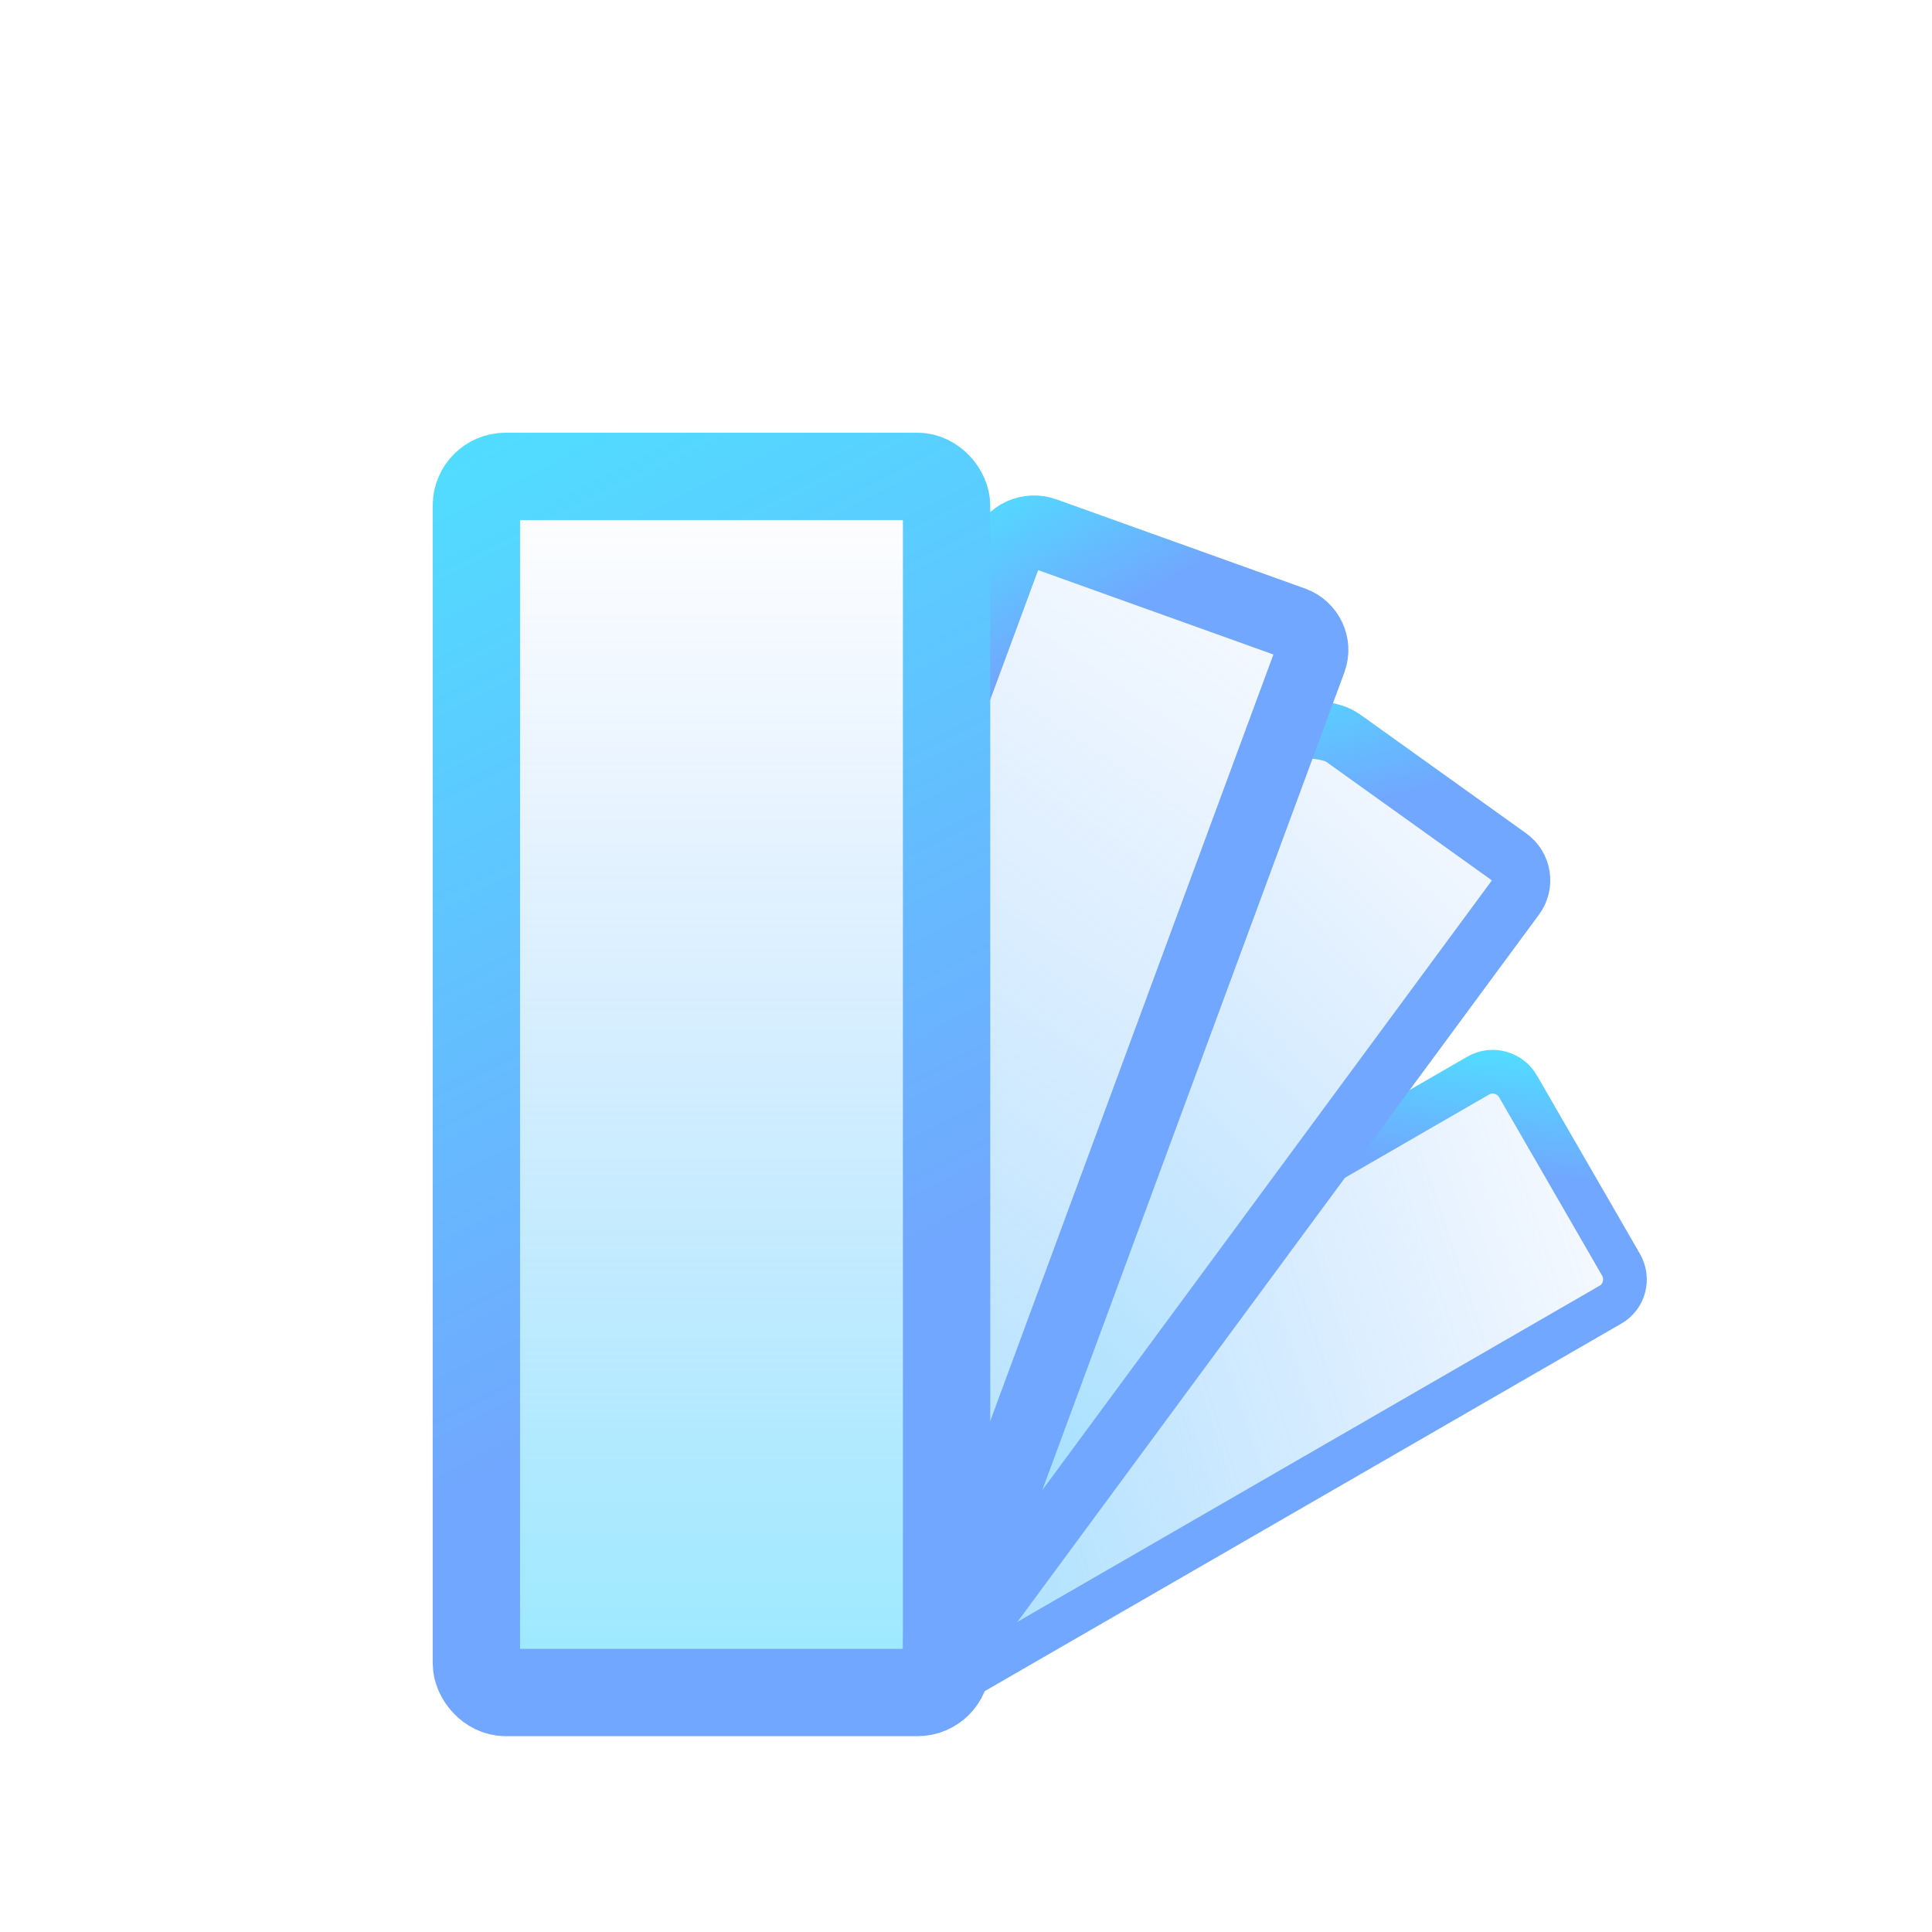 <?xml version="1.0" encoding="UTF-8"?>
<svg width="73px" height="73px" viewBox="0 0 73 73" version="1.1" xmlns="http://www.w3.org/2000/svg" xmlns:xlink="http://www.w3.org/1999/xlink">
    <title>10亿色</title>
    <defs>
        <linearGradient x1="44.679%" y1="186.197%" x2="57.766%" y2="-14.734%" id="linearGradient-1">
            <stop stop-color="#4CE5FF" offset="0%"></stop>
            <stop stop-color="#71A7FE" stop-opacity="0" offset="99.979%"></stop>
        </linearGradient>
        <linearGradient x1="41.735%" y1="-24.514%" x2="52.587%" y2="-0.021%" id="linearGradient-2">
            <stop stop-color="#4CE5FF" offset="0%"></stop>
            <stop stop-color="#71A7FE" offset="99.979%"></stop>
        </linearGradient>
        <linearGradient x1="50%" y1="154.63%" x2="56.048%" y2="-14.734%" id="linearGradient-3">
            <stop stop-color="#4CE5FF" offset="0%"></stop>
            <stop stop-color="#71A7FE" stop-opacity="0" offset="99.979%"></stop>
        </linearGradient>
        <linearGradient x1="43.564%" y1="-24.514%" x2="52.014%" y2="-0.021%" id="linearGradient-4">
            <stop stop-color="#4CE5FF" offset="0%"></stop>
            <stop stop-color="#71A7FE" offset="99.979%"></stop>
        </linearGradient>
        <linearGradient x1="41.969%" y1="185.611%" x2="55.969%" y2="-14.734%" id="linearGradient-5">
            <stop stop-color="#4CE5FF" offset="0%"></stop>
            <stop stop-color="#71A7FE" stop-opacity="0" offset="99.979%"></stop>
        </linearGradient>
        <linearGradient x1="43.648%" y1="-24.514%" x2="51.988%" y2="-0.021%" id="linearGradient-6">
            <stop stop-color="#4CE5FF" offset="0%"></stop>
            <stop stop-color="#71A7FE" offset="99.979%"></stop>
        </linearGradient>
        <linearGradient x1="65.547%" y1="120.741%" x2="65.547%" y2="0%" id="linearGradient-7">
            <stop stop-color="#4CE5FF" stop-opacity="0.703" offset="0%"></stop>
            <stop stop-color="#71A7FE" stop-opacity="0" offset="99.979%"></stop>
        </linearGradient>
        <linearGradient x1="38.39%" y1="-24.514%" x2="57.474%" y2="71.88%" id="linearGradient-8">
            <stop stop-color="#4CE5FF" offset="0%"></stop>
            <stop stop-color="#71A7FE" offset="99.979%"></stop>
        </linearGradient>
    </defs>
    <g id="页面-1" stroke="none" stroke-width="1" fill="none" fill-rule="evenodd">
        <g id="1920" transform="translate(-518, -36618)">
            <g id="屏幕" transform="translate(40, 35578)">
                <g id="编组-28" transform="translate(415, 857)">
                    <g id="编组-9备份-4" transform="translate(0, 183)">
                        <g id="编组-46" transform="translate(81, 18)">
                            <path d="M23.042,26.799 L23.042,19.855 C23.042,19.25 23.539,18.76 24.152,18.76 L31.925,18.76 C32.538,18.76 33.036,19.25 33.036,19.855 L33.036,48.301 C33.036,48.905 32.538,49.395 31.925,49.395" id="形状" stroke="url(#linearGradient-2)" stroke-width="1.65" fill="url(#linearGradient-1)" transform="translate(28.039, 34.078) rotate(60) translate(-28.039, -34.078) "></path>
                            <path d="M19.187,9.748 C19.191,9.141 20.508,8.348 21.118,8.344 L28.851,8.29 C29.461,8.285 29.952,8.774 29.948,9.382 L29.692,45.672" id="路径" stroke="url(#linearGradient-4)" stroke-width="2.2" fill="url(#linearGradient-3)" transform="translate(24.568, 26.981) rotate(36) translate(-24.568, -26.981) "></path>
                            <path d="M12.713,10.173 L12.713,10.173 L12.744,3.676 C12.747,3.071 13.246,2.578 13.858,2.575 L23.835,2.528 C24.447,2.525 24.941,3.013 24.938,3.619 L24.744,44.17 C24.741,44.776 24.242,45.269 23.63,45.271" id="路径" stroke="url(#linearGradient-6)" stroke-width="2.75" fill="url(#linearGradient-5)" transform="translate(18.826, 23.9) rotate(20) translate(-18.826, -23.9) "></path>
                            <rect id="矩形" stroke="url(#linearGradient-8)" stroke-width="3.3" fill="url(#linearGradient-7)" x="0" y="0" width="17.766" height="45.951" rx="1.1"></rect>
                        </g>
                    </g>
                </g>
            </g>
        </g>
    </g>
</svg>